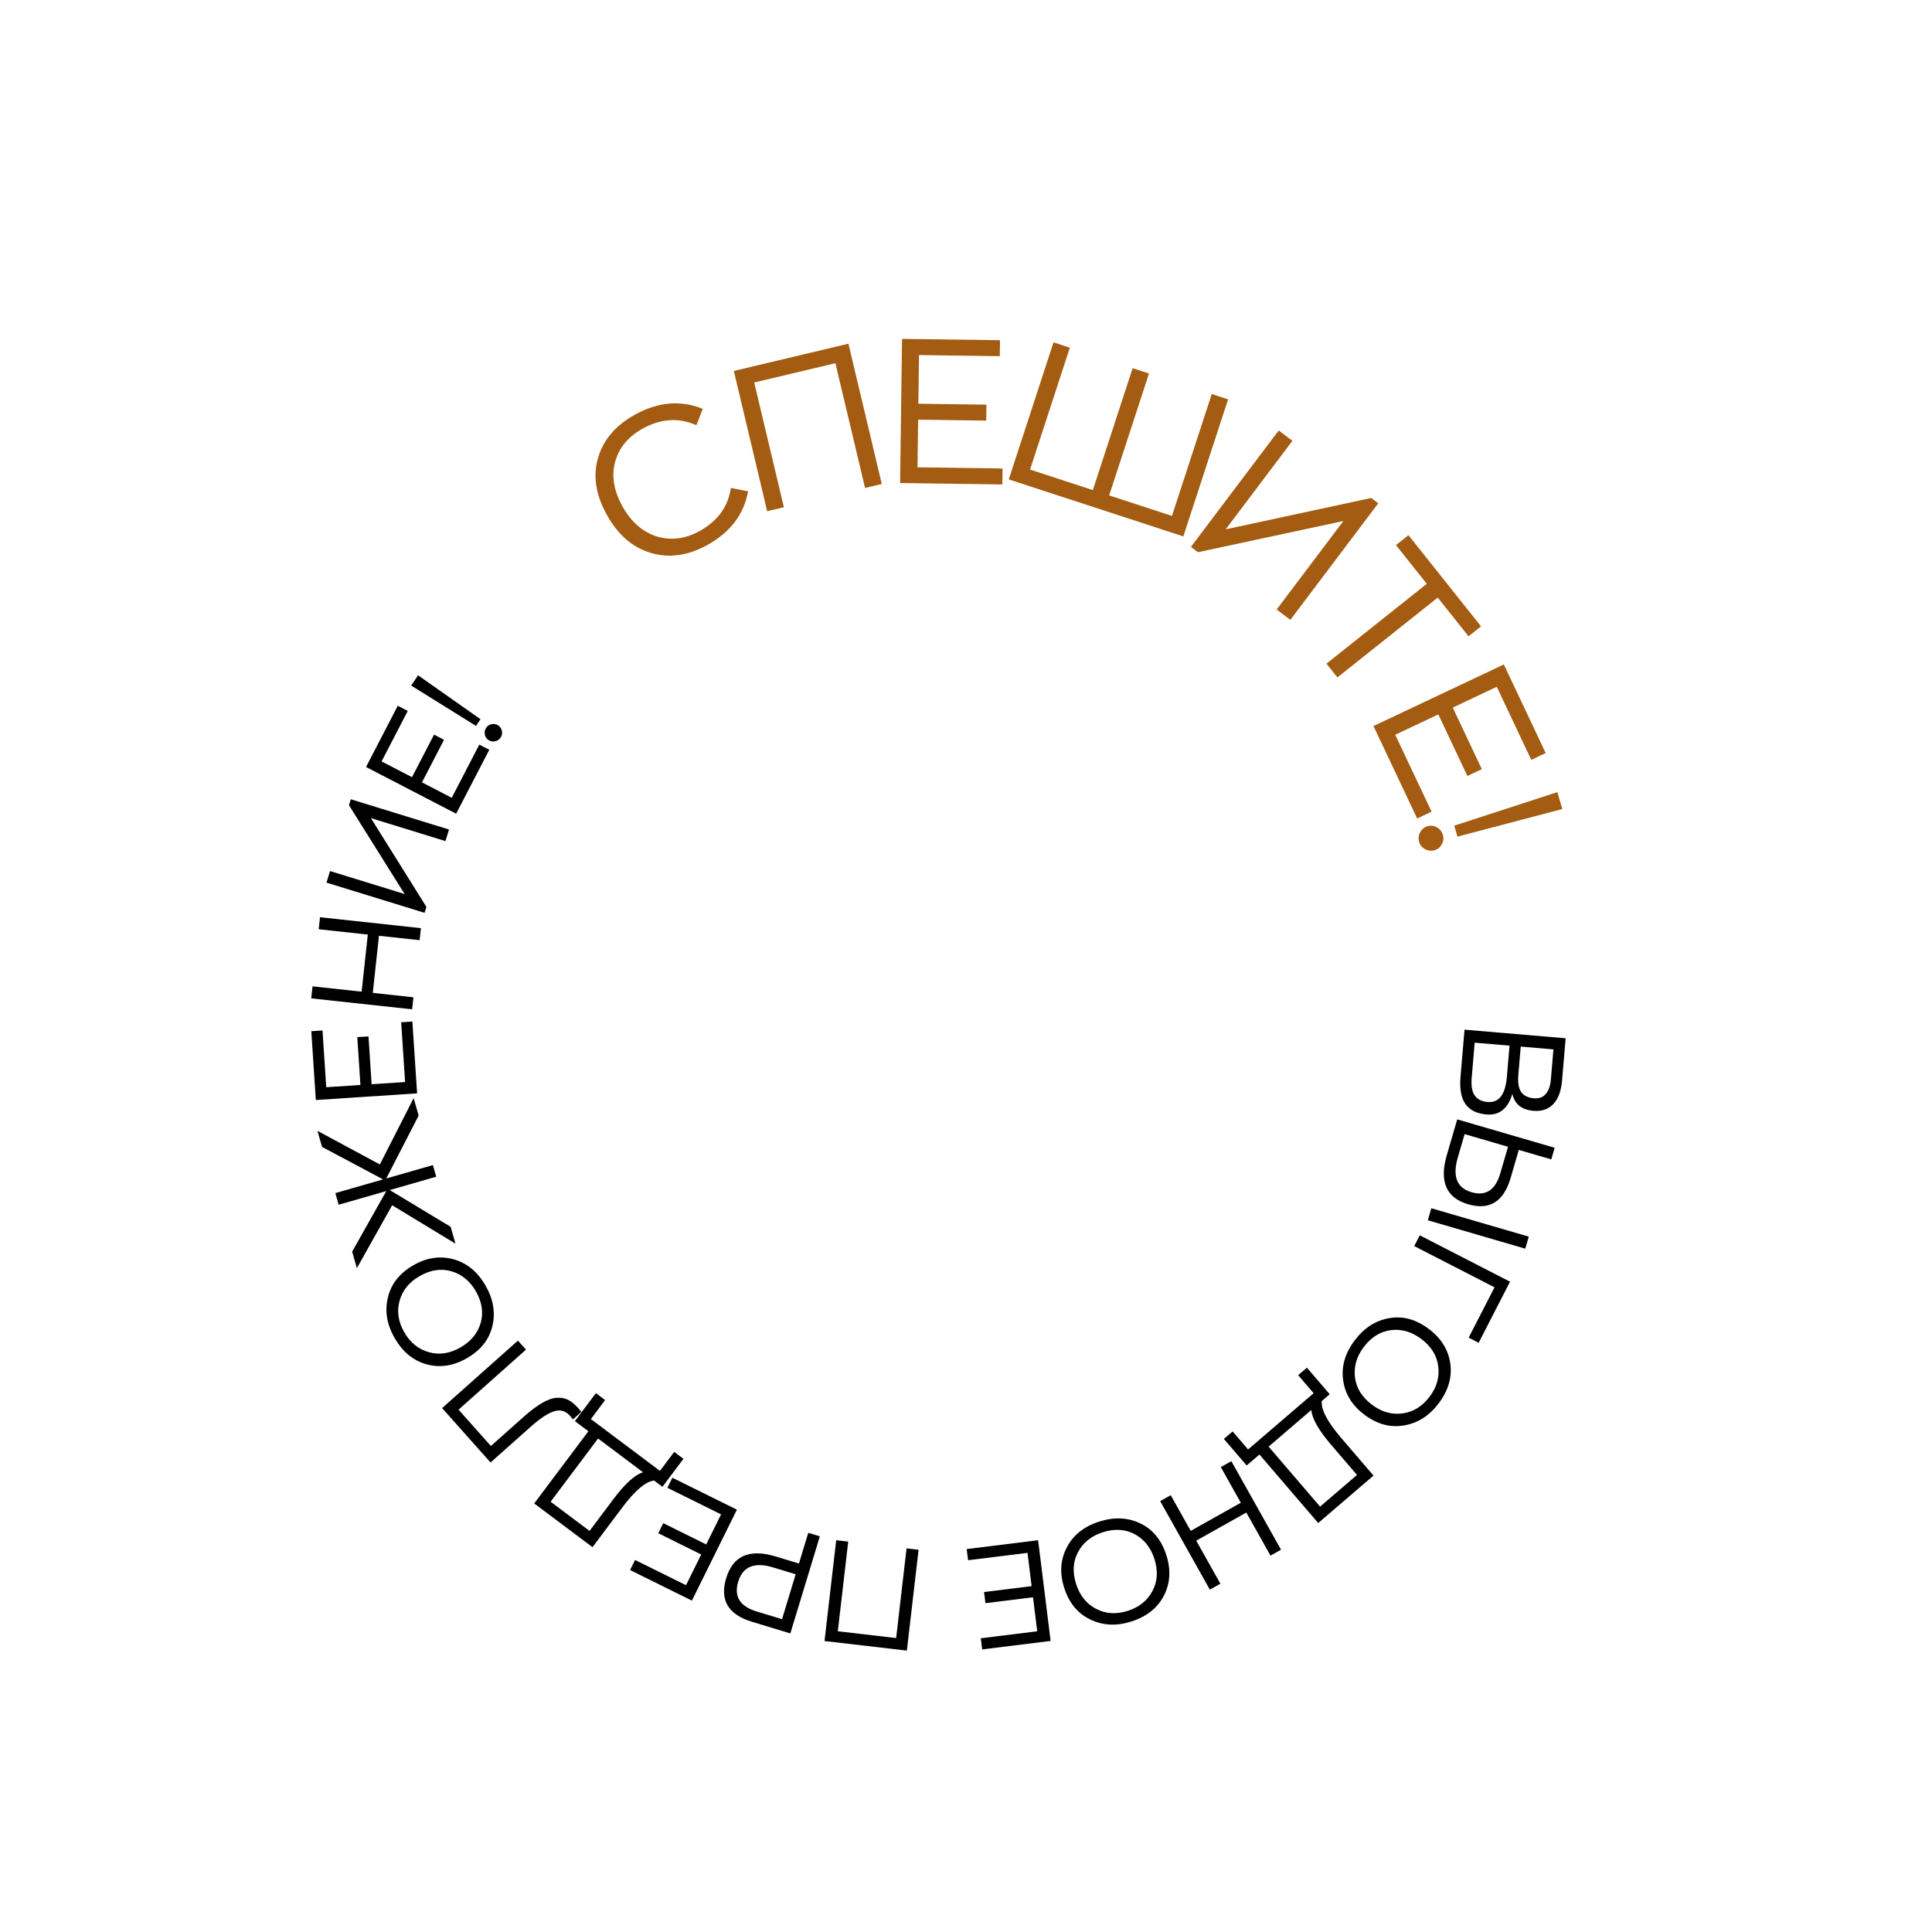 <?xml version="1.0" encoding="UTF-8"?> <svg xmlns="http://www.w3.org/2000/svg" width="1436" height="1436" viewBox="0 0 1436 1436" fill="none"> <path d="M1124.11 813.024C1120.81 824.054 1114.39 829.165 1104.87 828.355C1097.69 827.744 1092.47 825.152 1089.21 820.579C1086.01 816.084 1084.8 809.322 1085.56 800.296L1088.54 765.326L1163.7 771.719L1161.04 803.064C1160.36 810.953 1158.18 816.817 1154.49 820.655C1150.8 824.494 1145.9 826.153 1139.79 825.633C1130.97 824.883 1125.75 820.68 1124.11 813.024ZM1154.62 779.967L1130.32 777.9L1128.53 798.903C1128.05 804.589 1128.73 808.799 1130.57 811.533C1132.48 814.344 1135.67 815.94 1140.15 816.321C1143.92 816.642 1146.84 815.565 1148.91 813.093C1151.04 810.697 1152.31 807.154 1152.71 802.463L1154.62 779.967ZM1093.88 801.003C1093.37 806.973 1094.11 811.367 1096.09 814.184C1098.06 817.073 1101.25 818.704 1105.66 819.079C1114.12 819.798 1118.9 813.584 1120.02 800.434L1122 777.192L1096.09 774.989L1093.88 801.003Z" fill="black"></path> <path d="M1083.11 831.998L1155.54 853.105L1153.02 861.734L1128.88 854.698L1122.83 875.449C1117.66 893.187 1107.14 899.74 1091.25 895.11C1074.95 890.359 1069.65 878.191 1075.36 858.604L1083.11 831.998ZM1063.86 898.051L1136.29 919.158L1133.68 928.095L1061.26 906.989L1063.86 898.051ZM1088.61 842.963L1083.52 860.426C1079.45 874.397 1082.86 882.969 1093.75 886.142C1104.36 889.236 1111.49 884.551 1115.12 872.087L1120.87 852.363L1088.61 842.963Z" fill="black"></path> <path d="M1055.26 918.179L1122.36 952.646L1099.04 998.046L1091.62 994.233L1110.83 956.828L1051.16 926.174L1055.26 918.179Z" fill="black"></path> <path d="M1007.11 996.002C1014.11 986.808 1022.69 981.37 1032.84 979.689C1043 978.009 1052.79 980.755 1062.21 987.929C1071.34 994.886 1076.6 1003.46 1077.98 1013.66C1079.37 1023.86 1076.43 1033.72 1069.17 1043.26C1062.17 1052.45 1053.56 1057.87 1043.35 1059.5C1033.15 1061.24 1023.34 1058.52 1013.92 1051.35C1004.83 1044.44 999.625 1035.85 998.288 1025.6C996.907 1015.4 999.846 1005.54 1007.11 996.002ZM1013.75 1001.06C1008.39 1008.1 1006.17 1015.6 1007.1 1023.57C1008.02 1031.53 1012.18 1038.33 1019.55 1043.94C1026.71 1049.39 1034.26 1051.6 1042.21 1050.57C1050.22 1049.59 1056.99 1045.47 1062.53 1038.2C1067.84 1031.22 1070.01 1023.72 1069.02 1015.71C1068.1 1007.75 1063.95 1000.95 1056.57 995.335C1049.47 989.933 1041.94 987.695 1033.98 988.622C1026.02 989.648 1019.28 993.793 1013.75 1001.06Z" fill="black"></path> <path d="M926.602 1089.25L909.672 1069.51L916.169 1063.94L927.664 1077.34L976.39 1035.54L964.894 1022.14L971.391 1016.56L988.321 1036.3L982.474 1041.32C981.742 1047.58 986.554 1056.75 996.912 1068.83L1020.88 1096.76L979.787 1132.02L936.103 1081.1L926.602 1089.25ZM974.678 1048L942.925 1075.24L981.174 1119.83L1008.62 1096.28L989.464 1073.95C980.081 1063.01 975.153 1054.36 974.678 1048Z" fill="black"></path> <path d="M915.23 1086.06L952.153 1151.84L944.315 1156.24L926.351 1124.23L889.122 1145.13L907.086 1177.13L899.248 1181.53L862.325 1115.75L870.163 1111.35L885.037 1137.85L922.266 1116.95L907.392 1090.45L915.23 1086.06Z" fill="black"></path> <path d="M817.111 1130.93C828.116 1127.4 838.262 1127.86 847.55 1132.3C856.837 1136.74 863.287 1144.6 866.9 1155.88C870.404 1166.81 869.801 1176.86 865.092 1186C860.383 1195.15 852.322 1201.56 840.909 1205.21C829.904 1208.74 819.747 1208.25 810.438 1203.74C801.083 1199.32 794.599 1191.47 790.986 1180.2C787.504 1169.33 788.151 1159.31 792.928 1150.14C797.637 1140.99 805.698 1134.59 817.111 1130.93ZM819.657 1138.88C811.234 1141.58 805.119 1146.46 801.314 1153.52C797.509 1160.58 797.022 1168.53 799.851 1177.36C802.593 1185.92 807.518 1192.05 814.626 1195.77C821.755 1199.55 829.668 1200.05 838.363 1197.26C846.719 1194.59 852.788 1189.68 856.571 1182.56C860.376 1175.49 860.864 1167.55 858.035 1158.72C855.314 1150.22 850.423 1144.08 843.362 1140.27C836.254 1136.56 828.352 1136.09 819.657 1138.88Z" fill="black"></path> <path d="M771.61 1144.8L780.889 1219.66L730.025 1225.96L728.999 1217.68L770.943 1212.48L767.81 1187.21L732.45 1191.59L731.423 1183.31L766.784 1178.93L763.717 1154.19L719.543 1159.66L718.517 1151.38L771.61 1144.8Z" fill="black"></path> <path d="M682.751 1151.91L674.048 1226.84L612.828 1219.73L621.531 1144.8L630.459 1145.83L622.718 1212.47L666.083 1217.51L673.823 1150.87L682.751 1151.91Z" fill="black"></path> <path d="M558.873 1205.41C541.195 1200.04 534.824 1189.23 539.759 1172.99C544.818 1156.33 557.108 1150.97 576.628 1156.9L593.828 1162.13L600.764 1139.29L609.364 1141.91L587.437 1214.08L558.873 1205.41ZM574.714 1165.04C560.791 1160.81 552.118 1164.33 548.697 1175.59C545.359 1186.58 549.901 1193.96 562.323 1197.73L581.263 1203.49L591.402 1170.11L574.714 1165.04Z" fill="black"></path> <path d="M547.716 1122.1L514.247 1189.7L468.315 1166.96L472.018 1159.48L509.895 1178.24L521.194 1155.41L489.262 1139.6L492.965 1132.12L524.897 1147.93L535.958 1125.59L496.067 1105.84L499.77 1098.36L547.716 1122.1Z" fill="black"></path> <path d="M427.309 1056.3L442.91 1035.49L449.758 1040.63L439.165 1054.75L490.525 1093.27L501.118 1079.15L507.966 1084.29L492.365 1105.09L486.202 1100.46C479.925 1101.11 472.014 1107.79 462.47 1120.52L440.385 1149.96L397.071 1117.48L437.324 1063.81L427.309 1056.3ZM477.984 1094.3L444.515 1069.2L409.269 1116.19L438.202 1137.89L455.857 1114.35C464.503 1102.83 471.878 1096.14 477.984 1094.3Z" fill="black"></path> <path d="M429.715 1046.56C430.853 1047.84 431.656 1048.8 432.125 1049.43L425.89 1054.98C425.469 1054.4 424.713 1053.5 423.623 1052.27C420.398 1048.65 416.496 1047.54 411.918 1048.94C407.34 1050.34 401.507 1054.19 394.42 1060.5L364.606 1087.03L328.612 1046.59L384.962 996.44L390.937 1003.15L340.821 1047.76L364.865 1074.77L389.164 1053.15C394.439 1048.45 399.167 1044.91 403.348 1042.53C407.476 1040.19 411.133 1038.99 414.32 1038.92C417.46 1038.8 420.206 1039.37 422.558 1040.62C424.911 1041.86 427.296 1043.85 429.715 1046.56Z" fill="black"></path> <path d="M360.906 955.576C366.673 965.59 368.366 975.605 365.984 985.62C363.603 995.635 357.281 1003.6 347.02 1009.51C337.068 1015.24 327.124 1016.77 317.188 1014.09C307.251 1011.42 299.293 1004.89 293.312 994.506C287.544 984.492 285.882 974.46 288.326 964.409C290.671 954.332 296.975 946.339 307.236 940.429C317.126 934.733 327.058 933.253 337.03 935.988C346.966 938.662 354.925 945.192 360.906 955.576ZM353.673 959.742C349.259 952.077 343.199 947.129 335.494 944.899C327.788 942.669 319.918 943.868 311.882 948.496C304.093 952.982 299.133 959.09 297 966.822C294.806 974.589 295.987 982.428 300.544 990.341C304.923 997.944 310.996 1002.84 318.763 1005.04C326.468 1007.27 334.338 1006.07 342.374 1001.44C350.101 996.99 355.08 990.912 357.31 983.207C359.442 975.476 358.23 967.654 353.673 959.742Z" fill="black"></path> <path d="M307.453 816.201L311.176 829.159L287.098 875.934L321.755 865.976L324.237 874.614L289.683 884.543L334.934 911.842L338.539 924.388L291.478 895.828L265.269 942.546L261.753 930.309L287.112 885.281L251.736 895.446L249.253 886.808L284.733 876.613L239.384 852.46L235.956 840.53L282.321 865.505L307.453 816.201Z" fill="black"></path> <path d="M310.017 812.663L234.744 817.607L231.385 766.464L239.713 765.917L242.483 808.091L267.894 806.422L265.559 770.868L273.887 770.321L276.222 805.875L301.1 804.241L298.182 759.825L306.51 759.278L310.017 812.663Z" fill="black"></path> <path d="M306.323 750.192L231.327 742.065L232.295 733.129L268.782 737.083L273.382 694.639L236.894 690.685L237.863 681.749L312.859 689.876L311.89 698.812L281.679 695.538L277.08 737.982L307.291 741.256L306.323 750.192Z" fill="black"></path> <path d="M259.378 598.475L260.732 594.077L333.747 616.561L331.102 625.151L275.676 608.083L316.931 674.079L315.577 678.476L242.665 656.024L245.31 647.434L300.736 664.502L259.378 598.475Z" fill="black"></path> <path d="M339.041 604.795L272.069 570.08L295.655 524.577L303.065 528.418L283.615 565.941L306.224 577.661L322.621 546.027L330.031 549.868L313.634 581.501L335.768 592.975L356.252 553.456L363.662 557.297L339.041 604.795Z" fill="black"></path> <path d="M353.815 539.554L305.648 509.577L310.73 501.905L357.123 534.558L353.815 539.554ZM372.151 548.105C371.127 549.651 369.725 550.605 367.945 550.966C366.166 551.328 364.533 551.016 363.046 550.031C361.559 549.047 360.665 547.684 360.363 545.944C360.001 544.165 360.333 542.502 361.357 540.956C362.342 539.469 363.704 538.574 365.444 538.272C367.164 537.871 368.768 538.163 370.254 539.148C371.741 540.133 372.665 541.515 373.027 543.295C373.428 545.015 373.136 546.618 372.151 548.105Z" fill="black"></path> <path d="M525.509 405.197C511.122 413.104 497.137 415.009 483.554 410.912C469.97 406.814 459.078 397.306 450.879 382.387C442.679 367.468 440.588 353.354 444.605 340.046C448.573 326.649 457.751 315.996 472.137 308.089C489.276 298.669 506.024 297.269 522.382 303.889L517.617 316.047C504.602 310.25 491.346 311.061 477.847 318.48C467.102 324.385 460.254 332.543 457.303 342.953C454.352 353.363 456.074 364.384 462.468 376.018C468.862 387.651 477.341 395.189 487.906 398.633C498.511 401.939 509.142 400.664 519.798 394.807C533.385 387.339 541.2 376.627 543.241 362.67L556.06 365.164C552.92 382.384 542.737 395.728 525.509 405.197Z" fill="#A35C11"></path> <path d="M570.219 379.97L545.434 275.716L630.612 255.466L655.397 359.72L642.975 362.673L620.932 269.954L560.598 284.297L582.64 377.017L570.219 379.97Z" fill="#A35C11"></path> <path d="M669.012 359.028L670.469 251.878L743.27 252.868L743.109 264.723L683.074 263.906L682.582 300.079L733.194 300.767L733.033 312.622L682.421 311.934L681.94 347.347L745.166 348.206L745.005 360.061L669.012 359.028Z" fill="#A35C11"></path> <path d="M749.785 356.324L783.053 254.459L795.19 258.423L765.603 349.018L812.273 364.26L841.86 273.664L853.997 277.628L824.41 368.223L871.081 383.465L900.667 292.87L912.804 296.834L879.537 398.699L749.785 356.324Z" fill="#A35C11"></path> <path d="M1019.21 370.129L1024.43 374.064L959.087 460.718L948.892 453.03L998.493 387.252L890.391 410.44L885.173 406.505L950.423 319.973L960.617 327.66L911.016 393.439L1019.21 370.129Z" fill="#A35C11"></path> <path d="M985.911 493.279L1060.49 433.937L1037.58 405.154L1046.86 397.772L1100.81 465.567L1091.53 472.949L1068.62 444.166L994.05 503.508L985.911 493.279Z" fill="#A35C11"></path> <path d="M1020.87 539.639L1117.76 493.874L1148.86 559.708L1138.14 564.772L1112.5 510.482L1079.79 525.932L1101.4 571.7L1090.68 576.763L1069.06 530.996L1037.04 546.121L1064.05 603.296L1053.33 608.36L1020.87 539.639Z" fill="#A35C11"></path> <path d="M1080.89 613.682L1157.54 588.779L1161.22 601.321L1083.29 621.849L1080.89 613.682ZM1054.82 625.78C1054.08 623.253 1054.32 620.856 1055.56 618.592C1056.79 616.328 1058.63 614.839 1061.06 614.124C1063.49 613.41 1065.79 613.685 1067.95 614.949C1070.22 616.185 1071.72 618.067 1072.46 620.594C1073.18 623.025 1072.9 625.324 1071.64 627.491C1070.5 629.726 1068.72 631.201 1066.29 631.916C1063.85 632.63 1061.51 632.369 1059.24 631.134C1057.01 629.995 1055.53 628.211 1054.82 625.78Z" fill="#A35C11"></path> </svg> 